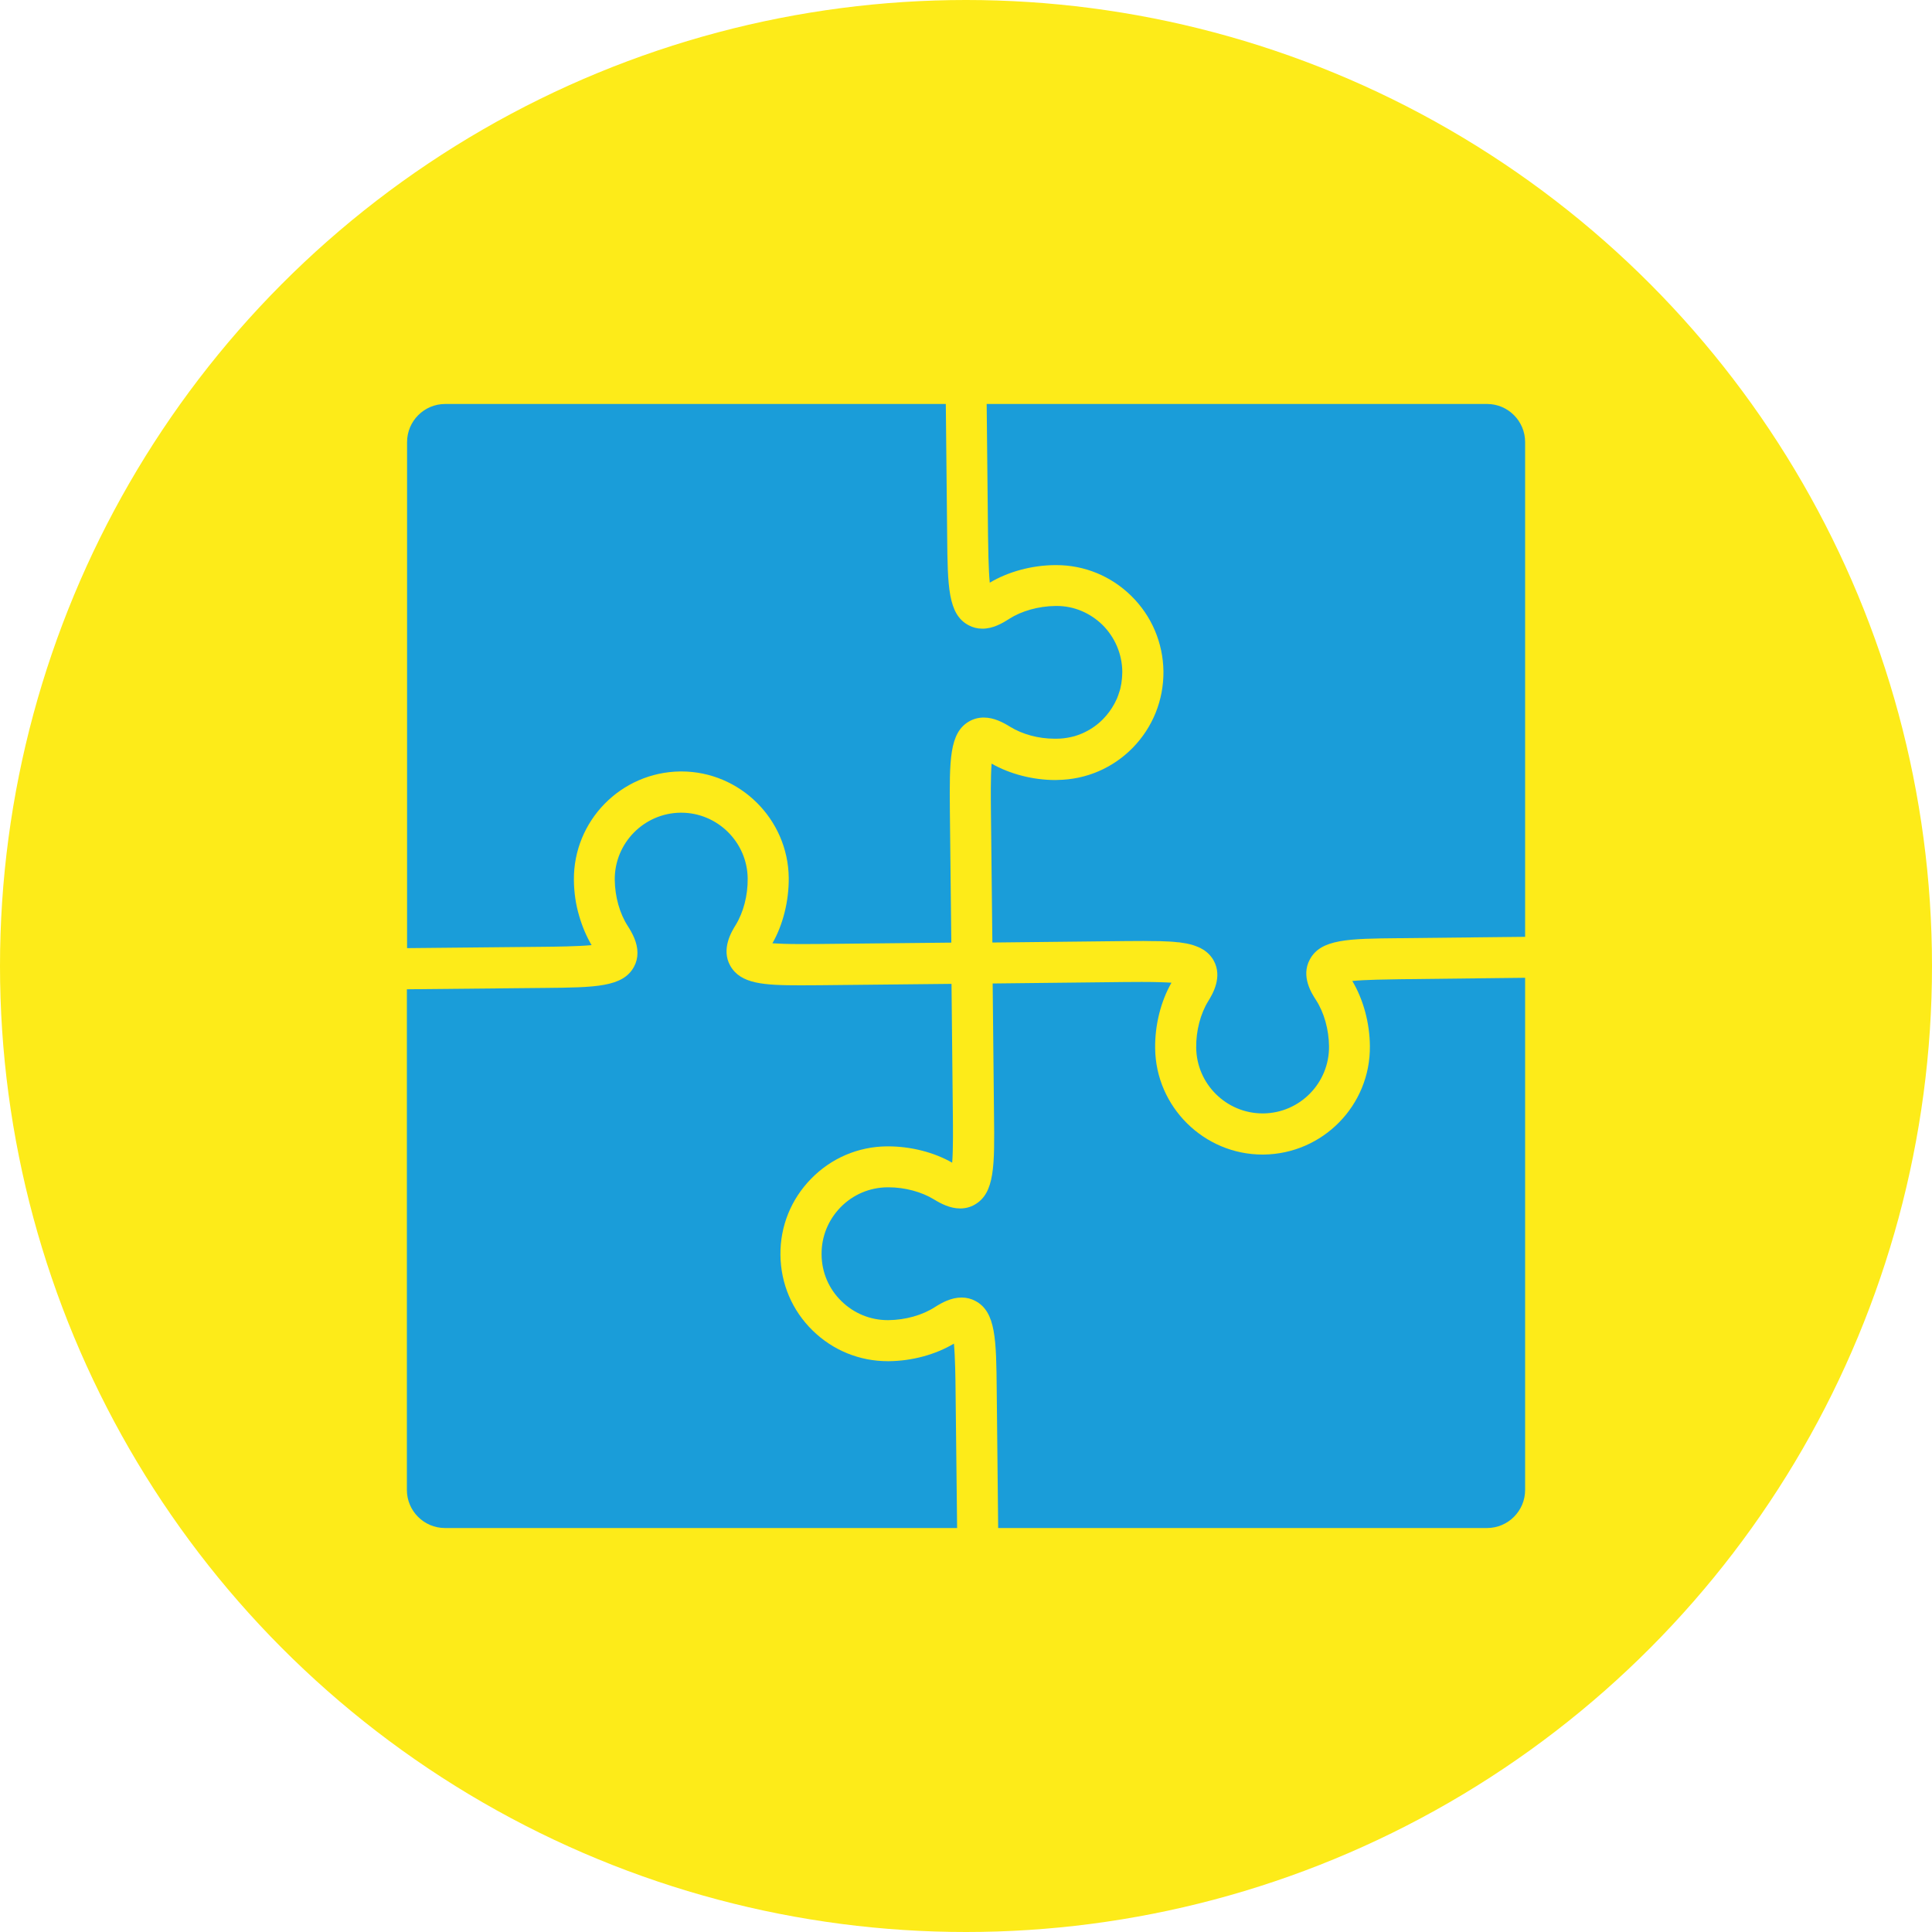<?xml version="1.0" encoding="UTF-8"?>
<!-- Generator: Adobe Illustrator 27.1.1, SVG Export Plug-In . SVG Version: 6.00 Build 0)  -->
<svg xmlns="http://www.w3.org/2000/svg" xmlns:xlink="http://www.w3.org/1999/xlink" version="1.1" id="Ebene_1" x="0px" y="0px" viewBox="0 0 200 200" style="enable-background:new 0 0 200 200;" xml:space="preserve">
<style type="text/css">
	.st0{fill:#FDEB19;}
	.st1{fill:#1A9DD9;}
	.st2{fill:#020203;}
</style>
<circle class="st0" cx="100" cy="100" r="100"></circle>
<g>
	<path class="st1" d="M157.88,101.22v53.02c0,2.17-1.77,3.94-3.94,3.94h-50.61l-0.15-14.26c-0.05-5.23-0.08-8.11-2.2-9.24   c-0.44-0.24-0.92-0.36-1.44-0.36c-1.08,0-2.04,0.53-2.76,0.99c-1.3,0.84-3.05,1.33-4.79,1.35h-0.1c-1.79,0-3.49-0.7-4.78-1.96   c-1.32-1.28-2.05-3.01-2.06-4.84c-0.02-1.84,0.68-3.56,1.96-4.88c1.29-1.32,3.01-2.05,4.84-2.07h0.15c1.66,0,3.41,0.47,4.68,1.25   c0.72,0.44,1.67,0.94,2.72,0.94c0.53,0,1.04-0.13,1.49-0.39c2.1-1.19,2.07-4.06,2.01-9.28l-0.14-13.62l13.62-0.15   c0.56-0.01,1.19-0.01,1.83-0.01c1.49,0,2.45,0.04,3.06,0.08c-1.1,1.92-1.72,4.37-1.69,6.78c0.06,6.07,5.05,11.01,11.12,11.01h0.1   c6.15-0.07,11.08-5.11,11.01-11.24c-0.02-2.39-0.68-4.82-1.82-6.73c1.43-0.14,3.82-0.16,4.88-0.18L157.88,101.22z"></path>
	<path class="st1" d="M116.18,69.54c0,0.16-0.01,0.32-0.02,0.48c0,0.1-0.01,0.18-0.02,0.26c-0.03,0.33-0.08,0.65-0.16,0.98   c-0.02,0.1-0.05,0.19-0.08,0.28c-0.1,0.32-0.19,0.58-0.28,0.79l-0.12,0.24c-0.05,0.12-0.1,0.21-0.15,0.3   c-0.31,0.57-0.7,1.1-1.16,1.57c-0.55,0.56-1.18,1.01-1.86,1.34c-0.1,0.05-0.18,0.09-0.27,0.13c-0.24,0.1-0.44,0.18-0.64,0.24   c-0.1,0.04-0.19,0.06-0.27,0.08l-0.08,0.02c-0.08,0.02-0.16,0.04-0.25,0.06c-0.47,0.1-0.95,0.16-1.44,0.16h-0.23   c-1.64,0-3.31-0.45-4.59-1.24c-0.71-0.44-1.66-0.95-2.72-0.95c-0.54,0-1.04,0.13-1.5,0.39c-2.08,1.18-2.05,4.05-2.01,9.28   l0.15,13.63l-13.63,0.14c-0.56,0.01-1.19,0.01-1.84,0.01c-1.48,0-2.44-0.04-3.05-0.08c1.1-1.93,1.71-4.38,1.69-6.78   c-0.07-6.07-5.05-11.01-11.12-11.01h-0.1c-6.15,0.07-11.08,5.11-11.02,11.24c0.01,1.27,0.19,2.53,0.55,3.73   c0.32,1.1,0.75,2.11,1.28,3.01c-1.4,0.13-3.72,0.16-4.88,0.17l-14.22,0.14V45.76c0-2.17,1.77-3.94,3.94-3.94h51.83l0.14,13.66   c0.05,5.22,0.08,8.1,2.21,9.24c0.44,0.24,0.92,0.36,1.44,0.36c1.08,0,2.04-0.54,2.76-1.01c1.3-0.83,3.05-1.32,4.79-1.34h0.16   c1.75,0,3.42,0.7,4.72,1.96C115.42,65.98,116.16,67.7,116.18,69.54z"></path>
	<path class="st1" d="M99.08,158.18H46.06c-2.17,0-3.94-1.77-3.94-3.94v-51.83l14.27-0.14c5.22-0.05,8.1-0.08,9.24-2.19   c0.24-0.44,0.36-0.92,0.36-1.44c0-1.07-0.53-2.04-0.99-2.76c-0.85-1.3-1.34-3.05-1.36-4.8c-0.04-3.79,3.02-6.91,6.81-6.95h0.07   c3.75,0,6.84,3.05,6.88,6.81c0.02,1.75-0.44,3.51-1.25,4.83c-0.38,0.61-1.54,2.47-0.55,4.21c1.07,1.88,3.46,2.02,7.28,2.02   c0.61,0,1.28-0.01,1.99-0.01l13.63-0.14l0.14,13.62c0.01,1.16,0.04,3.48-0.07,4.89c-1.89-1.08-4.29-1.69-6.65-1.69h-0.12   c-2.97,0.03-5.75,1.22-7.83,3.35c-2.08,2.12-3.21,4.92-3.18,7.88c0.03,2.98,1.21,5.76,3.33,7.83c2.09,2.05,4.85,3.18,7.78,3.18h0.1   c2.41-0.02,4.84-0.68,6.75-1.82c0.13,1.4,0.16,3.72,0.17,4.88L99.08,158.18z"></path>
	<path class="st1" d="M157.88,45.76v51.22l-13.05,0.14c-5.23,0.05-8.11,0.08-9.24,2.21c-0.95,1.75,0.21,3.53,0.64,4.19   c0.84,1.3,1.33,3.05,1.35,4.79c0.04,3.79-3.01,6.91-6.8,6.95h-0.07c-3.76,0-6.84-3.05-6.88-6.81c-0.02-1.75,0.44-3.51,1.25-4.82   c0.42-0.68,1.52-2.49,0.55-4.21c-0.06-0.12-0.15-0.25-0.24-0.36c-0.08-0.11-0.17-0.21-0.27-0.31c-0.12-0.12-0.24-0.22-0.38-0.32   c-0.07-0.06-0.16-0.12-0.25-0.16c-0.16-0.1-0.3-0.17-0.42-0.22c-0.13-0.05-0.24-0.1-0.36-0.14c-0.29-0.11-0.58-0.18-0.88-0.24   c-0.15-0.02-0.3-0.05-0.45-0.07l-0.12-0.02c-0.12-0.02-0.25-0.04-0.38-0.04c-0.2-0.03-0.48-0.05-0.78-0.07   c-0.31-0.02-0.64-0.03-0.99-0.04c-0.36-0.01-0.72-0.01-1.09-0.01c-0.18-0.01-0.39-0.01-0.61-0.01c-0.58,0-1.21,0.01-1.89,0.01   l-13.79,0.15l-0.15-13.63c-0.01-1.17-0.04-3.48,0.07-4.89c1.89,1.08,4.28,1.7,6.63,1.7c0.07,0,0.14,0,0.2-0.01   c2.95-0.04,5.71-1.22,7.78-3.33c2.07-2.12,3.2-4.92,3.18-7.9c-0.04-2.97-1.22-5.75-3.34-7.83c-2.09-2.05-4.84-3.18-7.75-3.18h-0.16   c-2.39,0.02-4.82,0.68-6.73,1.82c-0.14-1.43-0.16-3.81-0.18-4.88l-0.14-13.62h51.81C156.11,41.82,157.88,43.59,157.88,45.76z"></path>
</g>
</svg>
